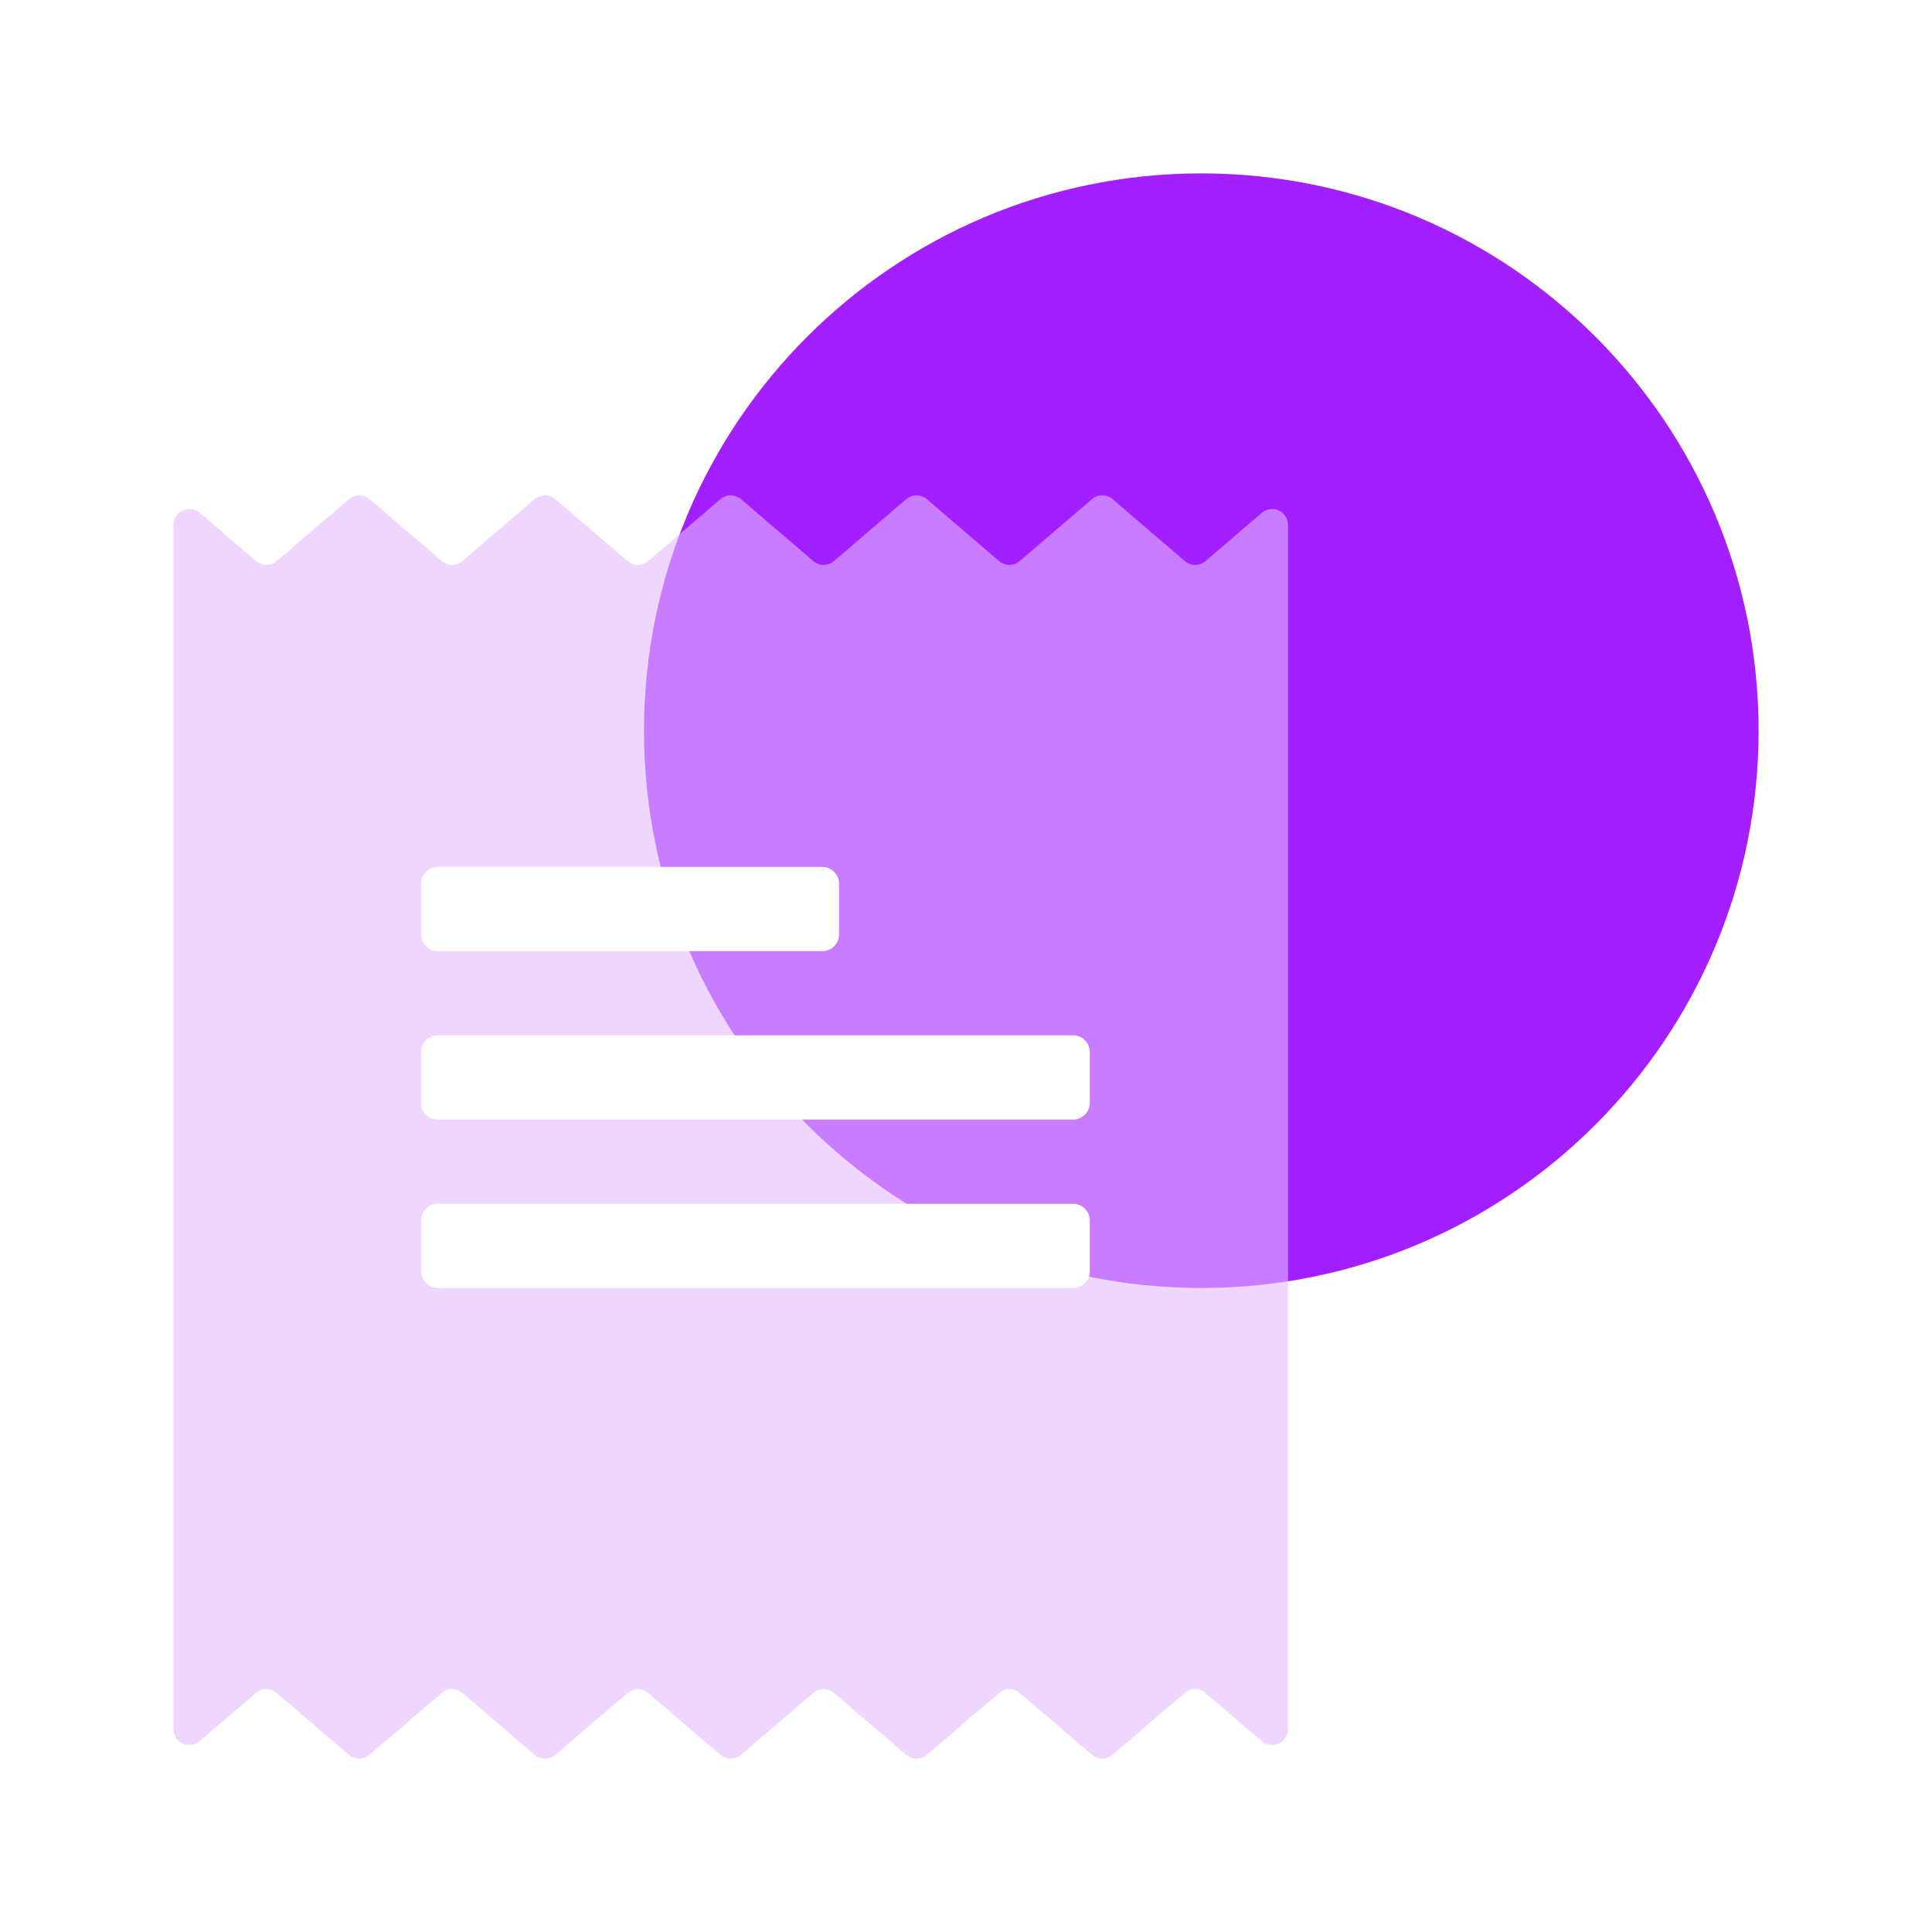 <?xml version="1.0" encoding="UTF-8"?>
<svg xmlns="http://www.w3.org/2000/svg" width="48" height="48" fill="none">
  <path fill="#A31FFF" d="M16 18.154c0-7.647 6.2-13.846 13.846-13.846 7.647 0 13.846 6.199 13.846 13.846S37.493 32 29.846 32 16 25.8 16 18.154Z"></path>
  <g data-figma-bg-blur-radius="3" filter="url(#b)">
    <path fill="#E2BAFF" fill-opacity=".6" d="M31.348 12.742a.396.396 0 0 1 .653.3v29.916c0 .338-.396.52-.653.3l-1.397-1.197a.396.396 0 0 0-.515 0l-1.793 1.536a.396.396 0 0 1-.515 0l-1.793-1.536a.396.396 0 0 0-.515 0l-1.792 1.536a.396.396 0 0 1-.515 0l-1.793-1.536a.396.396 0 0 0-.515 0l-1.793 1.536a.396.396 0 0 1-.515 0l-1.792-1.536a.396.396 0 0 0-.515 0l-1.793 1.536a.396.396 0 0 1-.515 0l-1.793-1.536a.396.396 0 0 0-.515 0l-1.793 1.536a.396.396 0 0 1-.514 0l-1.793-1.536a.396.396 0 0 0-.515 0l-1.397 1.197a.396.396 0 0 1-.653-.3V13.042c0-.338.396-.52.653-.3l1.397 1.197a.396.396 0 0 0 .515 0l1.793-1.536a.396.396 0 0 1 .514 0l1.793 1.536a.396.396 0 0 0 .515 0l1.793-1.536a.396.396 0 0 1 .515 0l1.793 1.536a.396.396 0 0 0 .515 0l1.792-1.536a.396.396 0 0 1 .515 0l1.793 1.536a.396.396 0 0 0 .515 0l1.793-1.536a.396.396 0 0 1 .515 0l1.792 1.536a.396.396 0 0 0 .515 0l1.793-1.536a.396.396 0 0 1 .515 0l1.793 1.536a.396.396 0 0 0 .515 0l1.397-1.197Z"></path>
  </g>
  <path fill="#fff" d="M10.46 21.957c0-.231.187-.418.416-.418h9.554c.23 0 .416.187.416.418v1.255a.417.417 0 0 1-.416.419h-9.554a.417.417 0 0 1-.415-.419v-1.255ZM10.46 26.142c0-.232.187-.419.416-.419h15.785c.23 0 .415.188.415.419v1.255a.417.417 0 0 1-.415.419H10.876a.417.417 0 0 1-.415-.419v-1.255ZM10.876 29.908a.417.417 0 0 0-.415.418v1.256c0 .23.186.418.415.418h15.785c.23 0 .415-.187.415-.418v-1.256a.417.417 0 0 0-.415-.418H10.876Z"></path>
  <defs>
    <clipPath id="a" transform="translate(-1.309 -9.308)">
      <path d="M31.348 12.742a.396.396 0 0 1 .653.3v29.916c0 .338-.396.52-.653.3l-1.397-1.197a.396.396 0 0 0-.515 0l-1.793 1.536a.396.396 0 0 1-.515 0l-1.793-1.536a.396.396 0 0 0-.515 0l-1.792 1.536a.396.396 0 0 1-.515 0l-1.793-1.536a.396.396 0 0 0-.515 0l-1.793 1.536a.396.396 0 0 1-.515 0l-1.792-1.536a.396.396 0 0 0-.515 0l-1.793 1.536a.396.396 0 0 1-.515 0l-1.793-1.536a.396.396 0 0 0-.515 0l-1.793 1.536a.396.396 0 0 1-.514 0l-1.793-1.536a.396.396 0 0 0-.515 0l-1.397 1.197a.396.396 0 0 1-.653-.3V13.042c0-.338.396-.52.653-.3l1.397 1.197a.396.396 0 0 0 .515 0l1.793-1.536a.396.396 0 0 1 .514 0l1.793 1.536a.396.396 0 0 0 .515 0l1.793-1.536a.396.396 0 0 1 .515 0l1.793 1.536a.396.396 0 0 0 .515 0l1.792-1.536a.396.396 0 0 1 .515 0l1.793 1.536a.396.396 0 0 0 .515 0l1.793-1.536a.396.396 0 0 1 .515 0l1.792 1.536a.396.396 0 0 0 .515 0l1.793-1.536a.396.396 0 0 1 .515 0l1.793 1.536a.396.396 0 0 0 .515 0l1.397-1.197Z"></path>
    </clipPath>
    <filter id="b" width="33.691" height="37.385" x="1.309" y="9.308" color-interpolation-filters="sRGB" filterUnits="userSpaceOnUse">
      <feFlood flood-opacity="0" result="BackgroundImageFix"></feFlood>
      <feBlend in="SourceGraphic" in2="BackgroundImageFix" result="shape"></feBlend>
      <feColorMatrix in="SourceAlpha" result="hardAlpha" values="0 0 0 0 0 0 0 0 0 0 0 0 0 0 0 0 0 0 127 0"></feColorMatrix>
      <feOffset></feOffset>
      <feGaussianBlur stdDeviation=".5"></feGaussianBlur>
      <feComposite in2="hardAlpha" k2="-1" k3="1" operator="arithmetic"></feComposite>
      <feColorMatrix values="0 0 0 0 1 0 0 0 0 1 0 0 0 0 1 0 0 0 1 0"></feColorMatrix>
      <feBlend in2="shape" result="effect1_innerShadow_6024_231190"></feBlend>
    </filter>
  </defs>
</svg>

